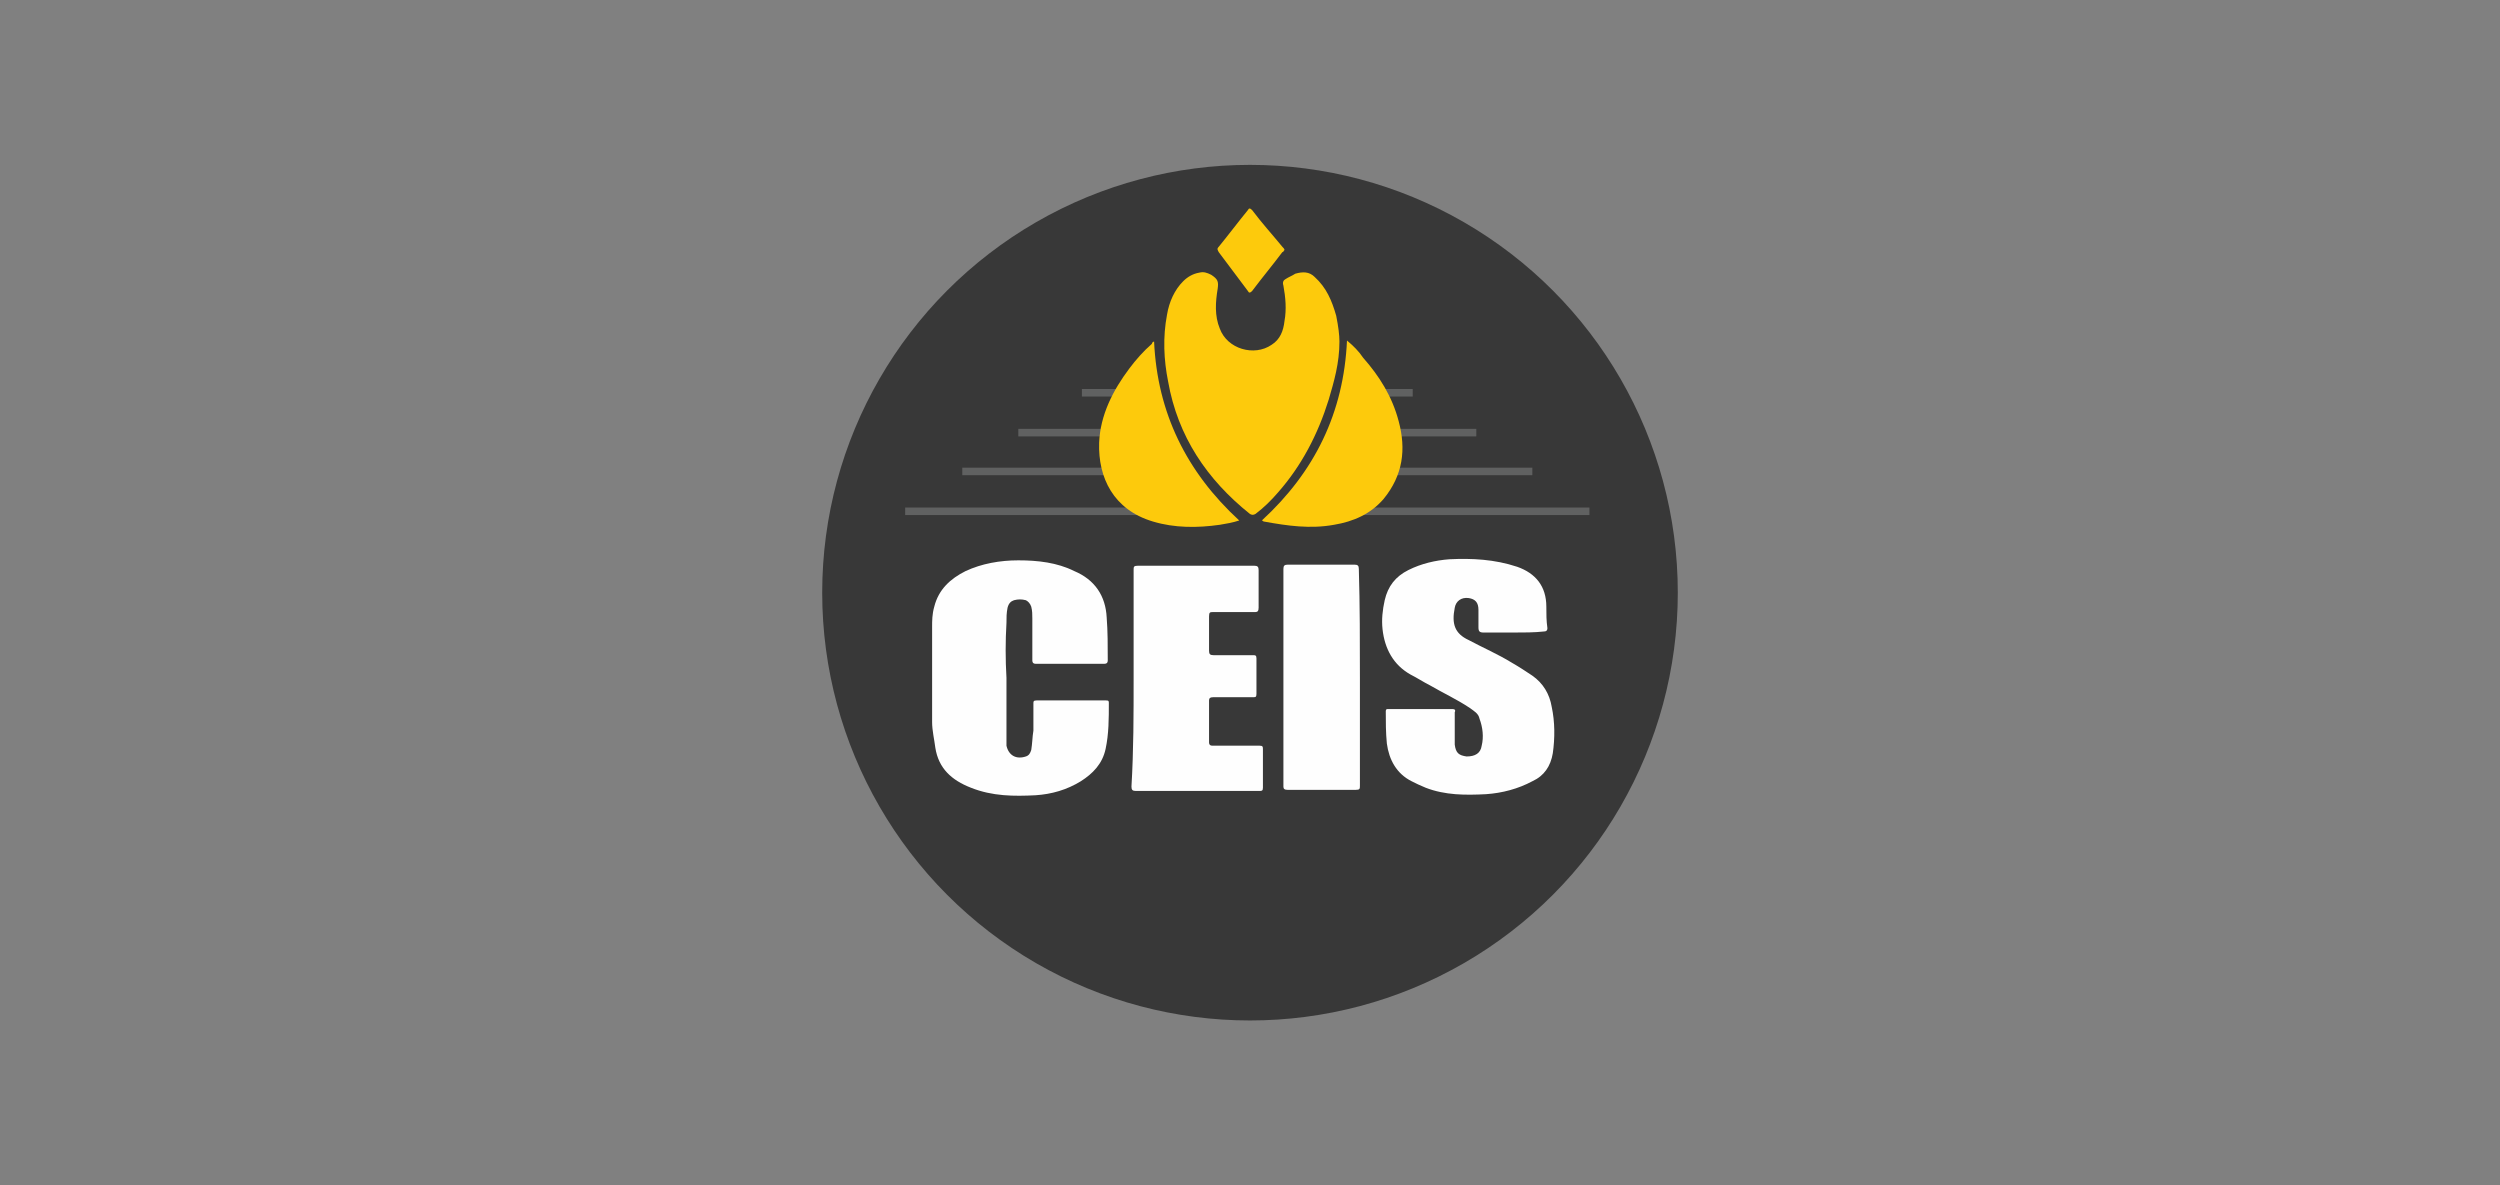 <?xml version="1.0" encoding="utf-8"?>
<!-- Generator: Adobe Illustrator 24.0.2, SVG Export Plug-In . SVG Version: 6.00 Build 0)  -->
<svg version="1.1" xmlns="http://www.w3.org/2000/svg" xmlns:xlink="http://www.w3.org/1999/xlink" x="0px" y="0px"
	 viewBox="0 0 232 110" style="enable-background:new 0 0 232 110;" xml:space="preserve">
<rect x="0" y="0" width="232" height="110" fill="#808080" stroke="none"/>
<style type="text/css">
	.st0{fill:none;}
	.st1{fill:#58012C;}
	.st2{fill:#003A5D;}
	.st3{fill:#E6E7E8;}
	.st4{fill-rule:evenodd;clip-rule:evenodd;fill:#E6E7E8;}
	.st5{fill:#383838;}
	.st6{fill:#606161;}
	.st7{fill:#FEFEFE;}
	.st8{fill:#FDCA0C;}
	.st9{fill:#0C436D;}
	.st10{fill:#EB7232;}
	.st11{fill:#0D1A46;}
	.st12{fill:#FDFEFE;}
	.st13{fill:#8E1824;}
	.st14{fill:#090909;}
	.st15{fill:#EE9314;}
	.st16{fill:#FFFEFE;}
	.st17{fill:#CE152D;}
	.st18{fill:#1E1C1C;}
	.st19{fill:url(#SVGID_1_);}
	.st20{fill:#5A5A5D;}
	.st21{fill:url(#SVGID_2_);}
	.st22{fill:url(#SVGID_3_);}
	.st23{fill:url(#SVGID_4_);}
	.st24{fill:url(#SVGID_5_);}
	.st25{fill:url(#SVGID_6_);}
	.st26{fill:#827C2C;}
	.st27{fill:#0058A3;}
	.st28{fill:#DE1821;}
	.st29{fill:#DE1720;}
	.st30{fill:#DE1922;}
	.st31{fill:#395F47;}
	.st32{fill:#396047;}
</style>
<g id="Capa_2">
	<rect x="21.9" y="10.4" class="st0" width="188.1" height="89.2"/>
</g>
<g id="Capa_1">
	<g>
		<circle class="st5" cx="116" cy="55" r="39.7"/>
		<g>
			<g>
				<polygon class="st6" points="125.8,36.1 125.4,36.8 131.1,36.8 131.1,36.1 				"/>
				<polygon class="st6" points="107,36.1 100.4,36.1 100.4,36.8 107.3,36.8 				"/>
			</g>
			<g>
				<polygon class="st6" points="108.6,39.8 94.5,39.8 94.5,40.5 109,40.5 				"/>
				<polygon class="st6" points="123.8,39.8 123.4,40.5 137,40.5 137,39.8 				"/>
			</g>
			<g>
				<polygon class="st6" points="110.3,43.4 89.3,43.4 89.3,44.1 110.7,44.1 				"/>
				<polygon class="st6" points="121.9,43.4 121.5,44.1 142.2,44.1 142.2,43.4 				"/>
			</g>
			<g>
				<polygon class="st6" points="112,47.1 84,47.1 84,47.8 112.4,47.8 				"/>
				<polygon class="st6" points="119.9,47.1 119.5,47.8 147.5,47.8 147.5,47.1 				"/>
			</g>
		</g>
		<path class="st7" d="M93.4,62.9c0,2,0,3.9,0,5.9c0,0.1,0,0.3,0,0.4c0.2,0.9,0.9,1.3,1.8,1c0.3-0.1,0.4-0.3,0.5-0.6
			c0.1-0.6,0.1-1.2,0.2-1.8c0-0.8,0-1.7,0-2.5c0-0.2,0-0.3,0.3-0.3c2.1,0,4.3,0,6.4,0c0.2,0,0.3,0,0.3,0.2c0,1.5,0,2.9-0.3,4.3
			c-0.3,1.4-1.2,2.3-2.3,3c-1.3,0.8-2.7,1.2-4.2,1.3c-2,0.1-4,0.1-6-0.7c-1.8-0.7-3-1.8-3.3-3.7c-0.1-0.8-0.3-1.6-0.3-2.4
			c0-2.9,0-5.9,0-8.8c0-0.6,0-1.2,0.2-1.9c0.4-1.6,1.5-2.6,2.9-3.3c1.5-0.7,3.2-1,4.9-1c1.8,0,3.6,0.2,5.2,1c1.9,0.8,2.9,2.3,3,4.3
			c0.1,1.3,0.1,2.6,0.1,4c0,0.2-0.1,0.3-0.3,0.3c-2.1,0-4.3,0-6.4,0c-0.2,0-0.3-0.1-0.3-0.3c0-1.3,0-2.6,0-3.9c0-0.4,0-0.7-0.1-1.1
			c-0.1-0.3-0.3-0.5-0.5-0.6c-0.4-0.1-0.7-0.1-1.1,0c-0.3,0.1-0.5,0.3-0.6,0.7c-0.1,0.5-0.1,0.9-0.1,1.4
			C93.3,59.5,93.3,61.2,93.4,62.9C93.3,62.9,93.3,62.9,93.4,62.9z"/>
		<path class="st7" d="M140.4,58.7c-0.9,0-1.8,0-2.7,0c-0.4,0-0.5-0.1-0.5-0.5c0-0.5,0-1.1,0-1.6c0-0.7-0.3-1-0.9-1.1
			c-0.7-0.1-1.2,0.3-1.3,0.9c-0.3,1.5,0,2.4,1.3,3c1.3,0.7,2.7,1.3,4,2.1c0.7,0.4,1.3,0.8,1.9,1.2c1,0.7,1.6,1.7,1.8,2.9
			c0.3,1.4,0.3,2.9,0.1,4.3c-0.2,1.2-0.8,2.1-1.9,2.6c-1.3,0.7-2.8,1.1-4.3,1.2c-1.9,0.1-3.8,0.1-5.6-0.6c-0.5-0.2-0.9-0.4-1.3-0.6
			c-1.4-0.7-2.1-2-2.3-3.5c-0.1-1-0.1-2-0.1-3c0-0.2,0.1-0.2,0.2-0.2c2,0,4,0,6,0c0.2,0,0.3,0.1,0.2,0.3c0,0.8,0,1.7,0,2.5
			c0,0.2,0,0.3,0,0.5c0.1,0.8,0.4,1,1.1,1.1c0.8,0,1.3-0.3,1.4-1c0.2-0.8,0.1-1.7-0.2-2.5c-0.1-0.5-0.5-0.7-0.9-1
			c-1.2-0.8-2.5-1.4-3.7-2.1c-0.6-0.3-1.2-0.7-1.8-1c-1.6-0.9-2.4-2.4-2.6-4.2c-0.1-0.9,0-1.8,0.2-2.7c0.3-1.3,1-2.2,2.2-2.8
			c1.2-0.6,2.5-0.9,3.8-1c2.1-0.1,4.2,0,6.3,0.7c1.7,0.6,2.7,1.8,2.7,3.7c0,0.7,0,1.3,0.1,2c0,0.2-0.1,0.3-0.3,0.3
			C142.4,58.7,141.4,58.7,140.4,58.7z"/>
		<path class="st8" d="M124.3,31.7c0,2-0.5,3.7-1,5.4c-1,3.2-2.5,6.1-4.7,8.6c-0.6,0.7-1.3,1.4-2.1,2c-0.2,0.1-0.3,0.1-0.5,0
			c-4-3.2-6.7-7.2-7.6-12.3c-0.4-2-0.5-4.1-0.1-6.2c0.2-1.2,0.7-2.3,1.5-3.1c0.4-0.4,0.9-0.7,1.5-0.8c0.4-0.1,0.7,0,1.1,0.2
			c0.6,0.4,0.7,0.6,0.6,1.3c-0.2,1.2-0.3,2.5,0.2,3.7c0.7,1.9,3.2,2.6,4.8,1.5c0.8-0.5,1.1-1.3,1.2-2.2c0.2-1.1,0.1-2.2-0.1-3.3
			c-0.1-0.3,0-0.5,0.2-0.6c0.3-0.2,0.6-0.3,0.9-0.5c0.7-0.2,1.3-0.2,1.8,0.3c1.1,1,1.6,2.2,2,3.6C124.2,30.3,124.3,31.1,124.3,31.7z
			"/>
		<path class="st7" d="M105.2,62.9c0-3.3,0-6.7,0-10c0-0.3,0-0.4,0.4-0.4c3.6,0,7.2,0,10.8,0c0.3,0,0.4,0.1,0.4,0.4
			c0,1.2,0,2.3,0,3.5c0,0.3-0.1,0.4-0.3,0.4c-1.3,0-2.6,0-3.9,0c-0.3,0-0.4,0-0.4,0.4c0,1.1,0,2.1,0,3.2c0,0.3,0.1,0.4,0.4,0.4
			c1.2,0,2.4,0,3.6,0c0.3,0,0.4,0,0.4,0.3c0,1.1,0,2.2,0,3.3c0,0.3-0.1,0.3-0.3,0.3c-1.2,0-2.4,0-3.7,0c-0.3,0-0.4,0.1-0.4,0.3
			c0,1.3,0,2.6,0,3.9c0,0.2,0.1,0.3,0.3,0.3c1.5,0,3,0,4.4,0c0.3,0,0.3,0.1,0.3,0.4c0,1.2,0,2.4,0,3.5c0,0.3-0.1,0.3-0.4,0.3
			c-3.8,0-7.6,0-11.4,0c-0.3,0-0.4-0.1-0.4-0.4C105.2,69.6,105.2,66.3,105.2,62.9z"/>
		<path class="st7" d="M126.2,62.9c0,3.3,0,6.7,0,10c0,0.3,0,0.4-0.4,0.4c-2.1,0-4.2,0-6.3,0c-0.3,0-0.4-0.1-0.4-0.3
			c0-6.7,0-13.5,0-20.2c0-0.3,0.1-0.4,0.4-0.4c2.1,0,4.2,0,6.2,0c0.3,0,0.4,0.1,0.4,0.4C126.2,56.2,126.2,59.6,126.2,62.9z"/>
		<path class="st8" d="M107.1,31.7c0.3,6.6,3,12.1,7.9,16.6c-0.6,0.2-1.2,0.3-1.8,0.4c-2.1,0.3-4.2,0.3-6.2-0.3
			c-3.7-1.1-5.1-4.1-5-7.3c0.1-2.6,1.3-4.9,2.8-6.9c0.6-0.8,1.3-1.6,2.1-2.3C106.9,31.8,107,31.7,107.1,31.7z"/>
		<path class="st8" d="M125,31.6c0.6,0.5,1.1,1,1.5,1.6c1.5,1.7,2.7,3.6,3.3,5.9c0.7,2.6,0.4,5-1.4,7.2c-1.2,1.4-2.8,2.1-4.6,2.4
			c-2.2,0.4-4.3,0.1-6.5-0.3c-0.1,0-0.1-0.1-0.2-0.1C122,43.8,124.7,38.3,125,31.6z"/>
		<path class="st8" d="M119.2,23.2c-0.1,0.1-0.1,0.2-0.2,0.2c-0.9,1.2-1.9,2.4-2.8,3.6c-0.2,0.2-0.3,0.2-0.4,0
			c-0.9-1.2-1.8-2.4-2.7-3.6c-0.1-0.2-0.2-0.3,0-0.5c0.9-1.1,1.8-2.3,2.7-3.4c0.1-0.2,0.2-0.2,0.4,0c0.9,1.2,1.9,2.3,2.8,3.4
			C119.1,23,119.2,23.1,119.2,23.2z"/>
	</g>
</g>
</svg>

